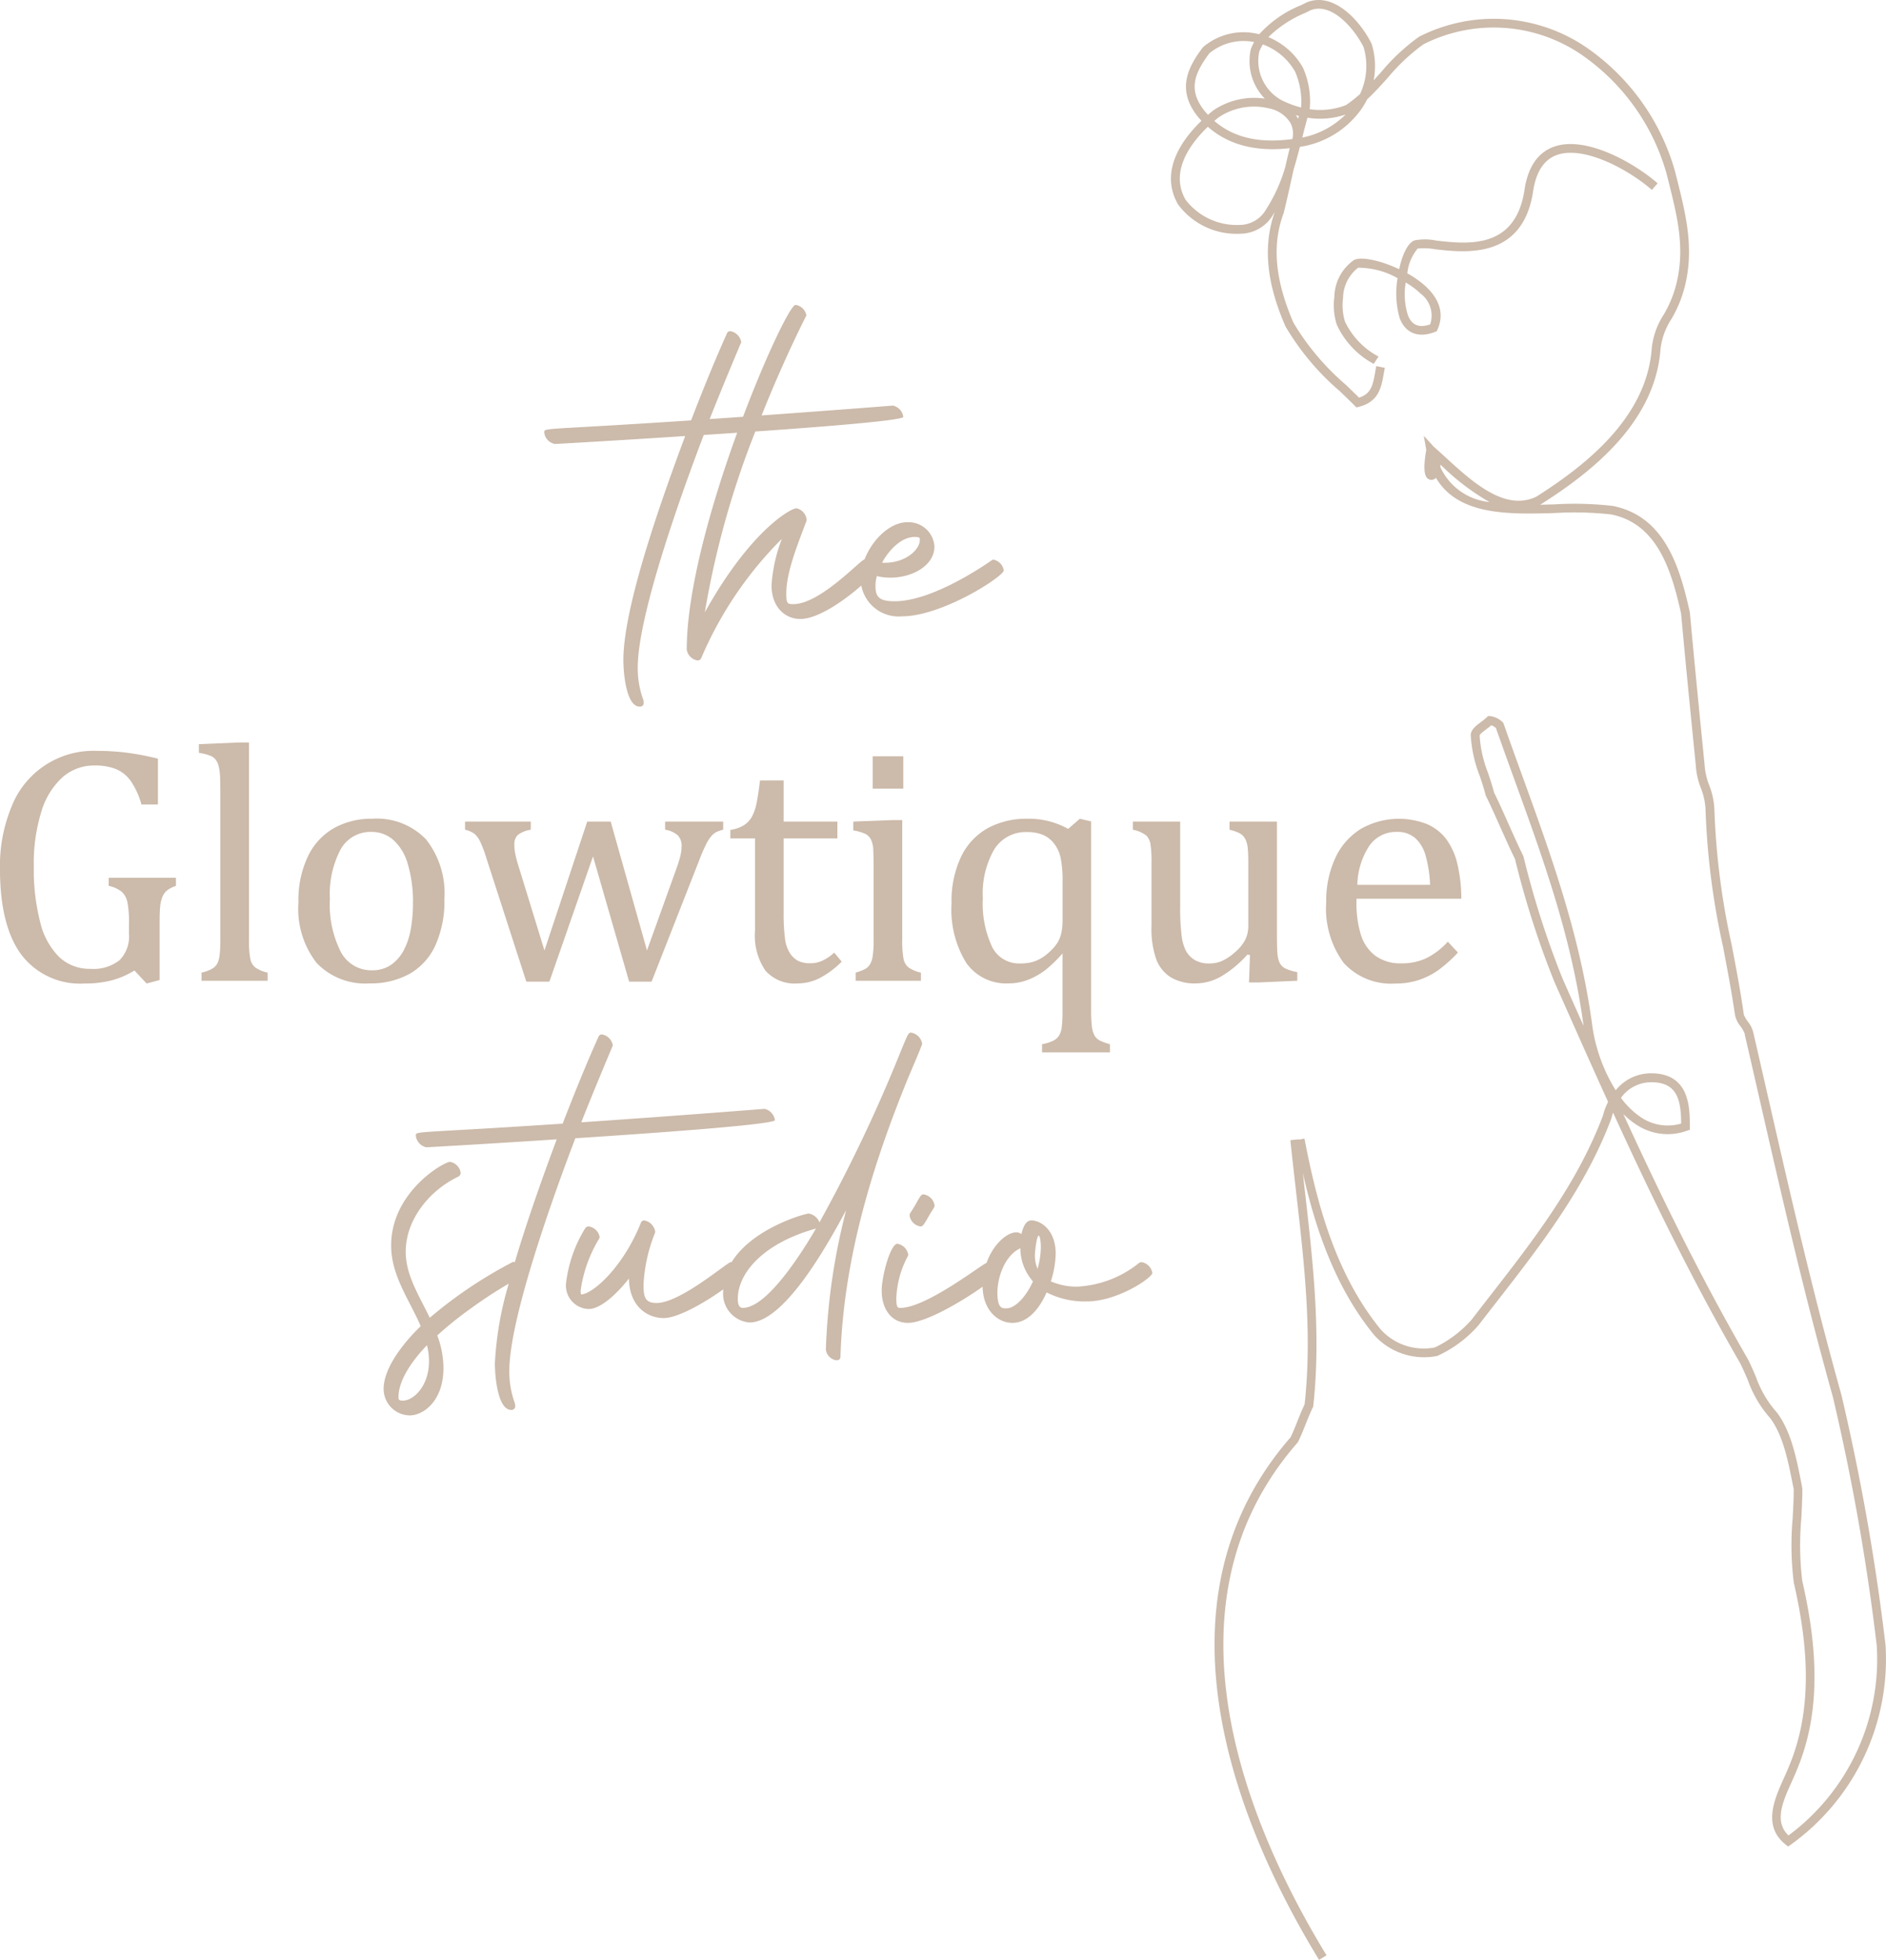 <svg id="Group_3" data-name="Group 3" xmlns="http://www.w3.org/2000/svg" width="173.928" height="180.682" viewBox="0 0 173.928 180.682">
  <path id="Path_1" data-name="Path 1" d="M460.835,197.987c.537,1.392,1.724,1.853,3.257,1.262l.154-.059.068-.15c.63-1.386.246-2.775-1.112-4.018a8.929,8.929,0,0,0-1.666-1.172,4.249,4.249,0,0,1,.954-2.287,5.852,5.852,0,0,1,1.641.07c2.82.317,8.07.909,9.011-5.367.266-1.774.995-2.891,2.166-3.321,2.486-.911,6.63,1.33,8.781,3.212l.531-.607c-2.141-1.874-6.64-4.443-9.59-3.363-1.469.539-2.373,1.871-2.686,3.959-.826,5.507-5.217,5.013-8.123,4.686a5.114,5.114,0,0,0-2.023-.021c-.639.248-1.133,1.347-1.413,2.655-1.717-.808-3.537-1.2-4.178-.837a4.243,4.243,0,0,0-1.8,3.406,5.918,5.918,0,0,0,.217,2.525,7.776,7.776,0,0,0,3.413,3.634l.444-.674a7.119,7.119,0,0,1-3.093-3.222,5.137,5.137,0,0,1-.178-2.184A3.59,3.59,0,0,1,457,193.33a7.4,7.4,0,0,1,3.638.961A8.29,8.29,0,0,0,460.835,197.987Zm.556-3.294a7.42,7.42,0,0,1,1.371,1.022,2.532,2.532,0,0,1,.881,2.839c-1.04.353-1.7.077-2.056-.857A6.444,6.444,0,0,1,461.391,194.692Z" transform="translate(-331.753 -168.651)" fill="#ccbaaa"/>
  <path id="Path_2" data-name="Path 2" d="M483.418,300.646a206.281,206.281,0,0,0-4.072-23.066c-2.621-9.363-4.639-18.184-6.776-27.524q-.653-2.854-1.331-5.8a2.558,2.558,0,0,0-.517-1.071,2.9,2.9,0,0,1-.383-.678l0-.057c-.3-2.114-.711-4.259-1.106-6.334a68.18,68.18,0,0,1-1.6-12.554,6.921,6.921,0,0,0-.472-2.158,6.292,6.292,0,0,1-.432-1.943c-.444-4.434-.9-9.019-1.353-13.98l-.008-.051c-.941-4.235-2.343-8.833-7.1-9.784a30.95,30.95,0,0,0-5.366-.144c-.453.013-.9.025-1.348.034l.067-.033.036-.02c4.493-2.859,10.523-7.452,11.013-14.324a6.468,6.468,0,0,1,1.007-2.753,11.144,11.144,0,0,0,1.236-3.013c.876-3.5.086-6.644-.751-9.969l-.156-.62a20.687,20.687,0,0,0-8.275-11.492,15.165,15.165,0,0,0-15.3-.933l-.043.025a18.522,18.522,0,0,0-3.46,3.223c-.24.267-.476.529-.715.787a6.936,6.936,0,0,0-.178-3.34l-.026-.064c-1.034-2.068-3.466-4.786-5.954-3.789-.177.088-.358.177-.542.267a10.412,10.412,0,0,0-3.85,2.676c-.128-.032-.257-.059-.388-.083a5.745,5.745,0,0,0-4.771,1.251l-.064.068c-1.39,1.853-2.406,3.906-.438,6.364q.162.194.332.376c-1.767,1.706-3.918,4.637-2.162,7.709a6.7,6.7,0,0,0,5.7,2.705,3.533,3.533,0,0,0,3.107-1.824l.111-.171c-1.433,4.028-.136,7.915.983,10.523a23.662,23.662,0,0,0,5.015,5.982c.467.449.93.895,1.375,1.34l.162.162.221-.056c1.837-.459,2.072-1.785,2.3-3.068.031-.172.062-.348.1-.526l-.791-.159c-.037.184-.069.365-.1.543-.211,1.189-.355,2-1.487,2.364-.4-.393-.806-.787-1.218-1.183a23.156,23.156,0,0,1-4.843-5.74c-1.7-3.967-1.985-7.168-.9-10.074l.014-.044c.227-.908.457-1.942.679-2.942.079-.359.16-.721.241-1.081.206-.671.388-1.355.566-2.051a8.5,8.5,0,0,0,5.737-3.574,7.335,7.335,0,0,0,.475-.82c.692-.639,1.306-1.321,1.908-1.99a17.7,17.7,0,0,1,3.286-3.078,14.351,14.351,0,0,1,14.459.888,19.884,19.884,0,0,1,7.952,11.039l.151.6c.847,3.363,1.578,6.267.746,9.595a10.565,10.565,0,0,1-1.162,2.811,6.988,6.988,0,0,0-1.1,3.1c-.462,6.471-6.278,10.894-10.622,13.66-2.891,1.427-5.938-1.364-8.387-3.606-.376-.345-.741-.678-1.092-.986l-.922-1.008.23,1.3c-.378,2.155-.054,2.589.271,2.724a.558.558,0,0,0,.622-.151c2.053,3.5,6.745,3.366,10.961,3.247a30.4,30.4,0,0,1,5.2.131c4.254.851,5.56,5.16,6.446,9.139.451,4.954.908,9.533,1.349,13.921a6.909,6.909,0,0,0,.472,2.158,6.257,6.257,0,0,1,.43,1.9,68.73,68.73,0,0,0,1.611,12.7c.392,2.058.8,4.186,1.1,6.275a2.468,2.468,0,0,0,.518,1.091,2.9,2.9,0,0,1,.383.678l.011.091q.685,2.971,1.339,5.837c2.138,9.349,4.158,18.179,6.78,27.545a205.352,205.352,0,0,1,4.05,22.94,20.231,20.231,0,0,1-8.141,17.5c-1.342-1.3-.539-3.089.308-4.971.173-.385.344-.764.488-1.127,1.969-4.726,2.119-10.25.477-17.363a27.359,27.359,0,0,1-.092-5.712c.05-.975.1-1.9.1-2.792l-.111-.6c-.431-2.188-.919-4.667-2.225-6.408l-.038-.043a9.856,9.856,0,0,1-1.912-3.267c-.221-.517-.449-1.053-.73-1.611-4.378-7.589-8.018-15.029-11.5-22.613a7.34,7.34,0,0,0,1.216.987,5.2,5.2,0,0,0,4.647.559l.275-.092v-.291c0-1.717,0-4.914-3.561-4.914a4.161,4.161,0,0,0-3.274,1.564,15.3,15.3,0,0,1-2.191-6.177c-1.112-8.152-3.789-15.54-6.379-22.684-.582-1.6-1.183-3.263-1.759-4.911l-.031-.087-.065-.065a1.933,1.933,0,0,0-1.187-.57h-.167l-.118.118a5.165,5.165,0,0,1-.509.414c-.473.355-.963.722-.963,1.225a12.076,12.076,0,0,0,.822,3.736c.195.584.4,1.188.543,1.775l.03.082c.448.9.9,1.924,1.347,2.919s.89,2,1.337,2.9a83.628,83.628,0,0,0,3.623,11.305l.492,1.106c1.5,3.374,2.974,6.695,4.472,9.984a6.181,6.181,0,0,0-.471,1.255c-2.361,6.284-6.485,11.581-10.472,16.7q-.817,1.05-1.625,2.1a10.617,10.617,0,0,1-3.409,2.582,5.347,5.347,0,0,1-5-1.669c-4.2-5.14-5.91-11.774-7.023-17.586l-.5.1,0-.035-.8.083c.16,1.553.34,3.122.514,4.641.777,6.778,1.511,13.182.8,19.708-.222.455-.444,1.008-.658,1.544s-.429,1.073-.64,1.5c-13.717,15.732-4.243,36.928,2.631,48.168l.689-.421c-6.764-11.061-16.106-31.908-2.677-47.256l.057-.085c.233-.466.465-1.047.69-1.609s.444-1.113.663-1.549l.032-.064.008-.072c.738-6.642-.038-13.412-.788-19.96-.058-.5-.116-1.016-.173-1.528,1.158,5.109,2.967,10.537,6.59,14.962a6.2,6.2,0,0,0,5.777,1.915l.048-.013a11.157,11.157,0,0,0,3.767-2.8l.035-.04q.811-1.055,1.638-2.112c4.03-5.176,8.2-10.529,10.6-16.937l.013-.044c.041-.161.089-.323.145-.485,3.552,7.76,7.257,15.364,11.733,23.122.258.516.482,1.04.7,1.546a10.522,10.522,0,0,0,2.063,3.5c1.183,1.593,1.65,3.965,2.063,6.058l.1.483c0,.864-.048,1.762-.1,2.711a27.845,27.845,0,0,0,.107,5.91c1.608,6.965,1.471,12.333-.432,16.9-.143.357-.309.726-.478,1.1-.886,1.97-1.988,4.421.149,6.131l.235.188.247-.171A21.039,21.039,0,0,0,483.418,300.646ZM421.062,153.921a4.948,4.948,0,0,1,4.075-1.047l.054.01a5.437,5.437,0,0,0-.288.607l-.017.052a4.958,4.958,0,0,0,1.291,4.557,6.723,6.723,0,0,0-4.76,1.09c-.148.119-.311.254-.485.4q-.154-.165-.3-.341C419.1,157.34,419.626,155.845,421.062,153.921Zm7.005,10.465A14.771,14.771,0,0,1,426.3,168.3l-.025.044a2.825,2.825,0,0,1-2.446,1.4,5.934,5.934,0,0,1-4.962-2.324c-1.488-2.6.467-5.2,2.053-6.726,1.893,1.667,4.43,2.329,7.554,1.973C428.335,163.212,428.2,163.795,428.067,164.386Zm.652-2.559c-3.053.416-5.426-.133-7.2-1.672.136-.117.263-.221.379-.315a5.845,5.845,0,0,1,4.641-.846,2.977,2.977,0,0,1,2.02,1.383A2.192,2.192,0,0,1,428.719,161.828Zm.526-1.871a2.747,2.747,0,0,0-.211-.333c.092.027.186.052.282.076Q429.28,159.828,429.245,159.957Zm.276-1.038a8.932,8.932,0,0,1-1.807-.677,4.14,4.14,0,0,1-2.051-4.477,4.467,4.467,0,0,1,.335-.66,5.655,5.655,0,0,1,2.97,2.506A6.939,6.939,0,0,1,429.521,158.919Zm.108,2.772c.153-.605.311-1.226.479-1.83a7.366,7.366,0,0,0,3.518-.295A7.837,7.837,0,0,1,429.629,161.691Zm5.334-4.021a11.542,11.542,0,0,1-1.3,1.025,6.539,6.539,0,0,1-3.347.38,7.654,7.654,0,0,0-.593-3.757l-.032-.073a6.483,6.483,0,0,0-3.188-2.812,10.578,10.578,0,0,1,3.372-2.221c.186-.091.369-.181.518-.256,1.928-.772,4.012,1.653,4.887,3.383A6.067,6.067,0,0,1,434.962,157.67Zm7.4,34.387c.007-.073.012-.148.013-.224a21.567,21.567,0,0,0,4.52,3.455A5.578,5.578,0,0,1,442.358,192.057Zm11.747,48.232-.486-1.093a82.531,82.531,0,0,1-3.589-11.214l-.033-.093c-.446-.893-.9-1.92-1.344-2.913s-.893-2.01-1.343-2.912c-.153-.6-.354-1.206-.549-1.791a11.339,11.339,0,0,1-.782-3.472c.03-.13.428-.428.641-.588.15-.113.3-.228.442-.347a1.4,1.4,0,0,1,.423.254c.568,1.62,1.158,3.248,1.729,4.823,2.694,7.432,5.238,14.452,6.336,22.508,0,.04.009.08.014.12Q454.838,241.938,454.106,240.289Zm7.711,8.482c2.433,0,2.731,1.7,2.753,3.809a4.394,4.394,0,0,1-3.68-.557,7.379,7.379,0,0,1-1.874-1.811A3.41,3.41,0,0,1,461.816,248.772Z" transform="translate(-309.534 -149.008)" fill="#ccbaaa"/>
  <path id="Path_3" data-name="Path 3" d="M159.818,333.045a2.859,2.859,0,0,1,1.212.553,1.824,1.824,0,0,1,.514.952,9.614,9.614,0,0,1,.146,2v.921a3.118,3.118,0,0,1-.875,2.433,3.906,3.906,0,0,1-2.686.791,4.06,4.06,0,0,1-2.87-1.082,6.724,6.724,0,0,1-1.757-3.216,19.465,19.465,0,0,1-.591-5.142,16.1,16.1,0,0,1,.7-5.058,6.934,6.934,0,0,1,1.957-3.17,4.377,4.377,0,0,1,2.932-1.075,5.239,5.239,0,0,1,2,.33,3.215,3.215,0,0,1,1.358,1.105,7.159,7.159,0,0,1,.983,2.157h1.519v-4.221a24.772,24.772,0,0,0-2.932-.56,22.628,22.628,0,0,0-2.748-.161,8.1,8.1,0,0,0-7.813,5.127,14.294,14.294,0,0,0-1.075,5.741q0,5.249,1.965,7.913a6.8,6.8,0,0,0,5.848,2.663,9.714,9.714,0,0,0,2.5-.292,7.82,7.82,0,0,0,2.088-.906l1.121,1.2,1.2-.322v-5.326q0-.951.054-1.466a3.132,3.132,0,0,1,.2-.867,1.548,1.548,0,0,1,.422-.591,2.492,2.492,0,0,1,.829-.422v-.752h-6.2Z" transform="translate(-149.795 -251.386)" fill="#ccbaaa"/>
  <path id="Path_4" data-name="Path 4" d="M200.014,338.656a9.161,9.161,0,0,1-.123-1.834V318.694h-.921l-3.7.154v.8a4.975,4.975,0,0,1,1.082.276,1.233,1.233,0,0,1,.476.368,1.72,1.72,0,0,1,.276.637,5.06,5.06,0,0,1,.123.99q.023.584.023,2.057v12.848q0,.829-.054,1.343a2.834,2.834,0,0,1-.184.813,1.241,1.241,0,0,1-.43.514,3.449,3.449,0,0,1-1.066.415v.752h6.093v-.752a3.179,3.179,0,0,1-1.128-.468A1.346,1.346,0,0,1,200.014,338.656Z" transform="translate(-176.928 -250.25)" fill="#ccbaaa"/>
  <path id="Path_5" data-name="Path 5" d="M230.644,347.82a9.844,9.844,0,0,0,.844-4.3,8.031,8.031,0,0,0-1.688-5.488,6.287,6.287,0,0,0-4.973-1.911,7.09,7.09,0,0,0-3.5.852,5.922,5.922,0,0,0-2.417,2.6,9.432,9.432,0,0,0-.883,4.283,8.113,8.113,0,0,0,1.681,5.564,6.2,6.2,0,0,0,4.874,1.88,7.394,7.394,0,0,0,3.669-.867A5.769,5.769,0,0,0,230.644,347.82Zm-4.083,1.773a3,3,0,0,1-1.75.5,3.171,3.171,0,0,1-2.878-1.7,9.618,9.618,0,0,1-1.005-4.858,8.813,8.813,0,0,1,.99-4.589,3.154,3.154,0,0,1,2.847-1.612,3.03,3.03,0,0,1,1.965.7,4.633,4.633,0,0,1,1.358,2.187,11.96,11.96,0,0,1,.5,3.745,13.145,13.145,0,0,1-.2,2.325,6.575,6.575,0,0,1-.652,1.957A3.761,3.761,0,0,1,226.562,349.593Z" transform="translate(-190.505 -260.649)" fill="#ccbaaa"/>
  <path id="Path_6" data-name="Path 6" d="M257.494,338.574a10.827,10.827,0,0,1,.591,1.558l3.684,11.39H263.9l4.021-11.543,3.331,11.543h2.072l4.436-11.3a14.086,14.086,0,0,1,.637-1.45,3.486,3.486,0,0,1,.461-.691,1.657,1.657,0,0,1,.422-.338,2.982,2.982,0,0,1,.645-.222v-.752H274.57v.752a2.266,2.266,0,0,1,1.174.522,1.367,1.367,0,0,1,.345,1,3.94,3.94,0,0,1-.138.99q-.138.529-.353,1.113l-2.7,7.506-3.346-11.881h-2.164l-3.944,11.881-2.41-7.829q-.185-.6-.276-1.051a4.33,4.33,0,0,1-.092-.867,1.183,1.183,0,0,1,.315-.9,2.575,2.575,0,0,1,1.2-.483v-.752H256.12v.752a2.287,2.287,0,0,1,.868.376A2.206,2.206,0,0,1,257.494,338.574Z" transform="translate(-213.233 -261.035)" fill="#ccbaaa"/>
  <path id="Path_7" data-name="Path 7" d="M320.018,344.908a3.6,3.6,0,0,0,2.947,1.174,4.55,4.55,0,0,0,2.018-.476,8.268,8.268,0,0,0,2.065-1.535l-.691-.829a4.3,4.3,0,0,1-1.059.729,2.663,2.663,0,0,1-1.151.253,2.473,2.473,0,0,1-1.105-.215,2.052,2.052,0,0,1-.767-.714,3.259,3.259,0,0,1-.461-1.381,18.029,18.029,0,0,1-.123-2.372v-6.83h4.958v-1.55h-4.958v-3.791h-2.179q-.169,1.4-.322,2.126a4.34,4.34,0,0,1-.422,1.212,2.2,2.2,0,0,1-.745.791,3.219,3.219,0,0,1-1.243.43v.783h2.272v8.519A5.733,5.733,0,0,0,320.018,344.908Z" transform="translate(-249.425 -255.427)" fill="#ccbaaa"/>
  <path id="Path_8" data-name="Path 8" d="M346.674,349.03a1.96,1.96,0,0,1-.276.752,1.277,1.277,0,0,1-.43.384,5.068,5.068,0,0,1-.852.323v.752h6.017v-.752A3.178,3.178,0,0,1,350,350.02a1.346,1.346,0,0,1-.468-.782,9.12,9.12,0,0,1-.123-1.834V336.428h-.936l-3.577.138v.814a4.448,4.448,0,0,1,1.067.3,1.17,1.17,0,0,1,.56.537,2.4,2.4,0,0,1,.215.959q.03.6.031,1.581v6.693A8.988,8.988,0,0,1,346.674,349.03Z" transform="translate(-266.204 -260.831)" fill="#ccbaaa"/>
  <rect id="Rectangle_2" data-name="Rectangle 2" width="2.824" height="2.978" transform="translate(80.478 69.718)" fill="#ccbaaa"/>
  <path id="Path_9" data-name="Path 9" d="M368.236,339.615a9.522,9.522,0,0,0-.882,4.305,9.345,9.345,0,0,0,1.358,5.495A4.5,4.5,0,0,0,372.6,351.3a4.917,4.917,0,0,0,1.857-.353,6.486,6.486,0,0,0,1.588-.913,12.11,12.11,0,0,0,1.542-1.5v5.3a11.7,11.7,0,0,1-.069,1.5,1.994,1.994,0,0,1-.246.767,1.356,1.356,0,0,1-.507.468,4,4,0,0,1-1.066.338v.752h6.263v-.752a5.353,5.353,0,0,1-.9-.322,1.182,1.182,0,0,1-.522-.476,2.286,2.286,0,0,1-.246-.836,11.7,11.7,0,0,1-.069-1.436V336.369l-1.044-.246-1.075.937a7.383,7.383,0,0,0-3.761-.937,7.475,7.475,0,0,0-3.653.867A5.931,5.931,0,0,0,368.236,339.615Zm6.086-2.264a3.815,3.815,0,0,1,1.412.238,2.572,2.572,0,0,1,1.044.783,3.236,3.236,0,0,1,.629,1.328,10.209,10.209,0,0,1,.184,2.21v3.484a5.756,5.756,0,0,1-.107,1.228,3.17,3.17,0,0,1-.307.837,3.723,3.723,0,0,1-.652.806,4.8,4.8,0,0,1-.89.706,3.353,3.353,0,0,1-.89.376,4.506,4.506,0,0,1-1.1.115,2.752,2.752,0,0,1-2.556-1.534,9.435,9.435,0,0,1-.851-4.482,8.144,8.144,0,0,1,1.051-4.5A3.412,3.412,0,0,1,374.322,337.351Z" transform="translate(-279.6 -260.649)" fill="#ccbaaa"/>
  <path id="Path_10" data-name="Path 10" d="M419.371,349.019l.23.061-.092,2.517h.937l3.515-.154v-.8a4.041,4.041,0,0,1-1.152-.361,1.2,1.2,0,0,1-.476-.5,2.334,2.334,0,0,1-.2-.829q-.046-.522-.046-1.7V336.77h-4.375v.752a4.492,4.492,0,0,1,.868.292,1.369,1.369,0,0,1,.414.307,1.552,1.552,0,0,1,.253.438,2.709,2.709,0,0,1,.153.714q.046.445.046,1.32v5.756a2.911,2.911,0,0,1-.284,1.32,3.871,3.871,0,0,1-.944,1.143,4.766,4.766,0,0,1-1.2.806,2.816,2.816,0,0,1-1.12.23,2.587,2.587,0,0,1-1.4-.322,2.337,2.337,0,0,1-.783-.8,4.1,4.1,0,0,1-.415-1.412,20.2,20.2,0,0,1-.138-2.732V336.77H408.8v.752a2.919,2.919,0,0,1,1.235.53,1.48,1.48,0,0,1,.384.768,10.386,10.386,0,0,1,.1,1.773v5.8a8.511,8.511,0,0,0,.445,3.093,3.329,3.329,0,0,0,1.351,1.65,4.36,4.36,0,0,0,2.3.552,4.744,4.744,0,0,0,2.325-.645A10.173,10.173,0,0,0,419.371,349.019Z" transform="translate(-304.326 -261.035)" fill="#ccbaaa"/>
  <path id="Path_11" data-name="Path 11" d="M453.836,339.776a9.4,9.4,0,0,0-.821,4.037,8.44,8.44,0,0,0,1.611,5.6,5.917,5.917,0,0,0,4.774,1.9,6.772,6.772,0,0,0,2.164-.33,6.878,6.878,0,0,0,1.8-.913,12.987,12.987,0,0,0,1.8-1.612l-.936-1a6.713,6.713,0,0,1-2,1.527,5.294,5.294,0,0,1-2.264.468,3.914,3.914,0,0,1-2.417-.7,3.846,3.846,0,0,1-1.336-1.934,9.855,9.855,0,0,1-.406-3.047v-.276h9.67a14.179,14.179,0,0,0-.407-3.385,6.253,6.253,0,0,0-1.013-2.149,4.444,4.444,0,0,0-1.742-1.343,7.084,7.084,0,0,0-6.139.46A6.212,6.212,0,0,0,453.836,339.776Zm5.687-2.441a2.484,2.484,0,0,1,1.689.561,3.389,3.389,0,0,1,.966,1.611,11.671,11.671,0,0,1,.415,2.709h-6.708A6.805,6.805,0,0,1,457,338.6,2.991,2.991,0,0,1,459.523,337.335Z" transform="translate(-330.71 -260.649)" fill="#ccbaaa"/>
  <path id="Path_12" data-name="Path 12" d="M249.107,416.425c0-4.988,4.316-16.8,6.087-21.439.53-.041,18.405-1.16,18.405-1.67a1.237,1.237,0,0,0-.957-1.039s-7.655.611-16.9,1.242c1.16-2.952,2.911-7.085,2.911-7.085a1.234,1.234,0,0,0-1-1.018.322.322,0,0,0-.326.224c-1.181,2.626-2.26,5.314-3.3,8-13.132.875-13.539.672-13.539,1.059v.081a1.236,1.236,0,0,0,.957,1.038c.081,0,5.925-.326,12.033-.733-1.074,2.893-2.642,7.189-3.863,11.327a.56.56,0,0,0-.167-.028,40.74,40.74,0,0,0-7.676,5.151c-1.038-2.138-2.219-3.95-2.219-6.088,0-2.932,2.138-5.619,4.845-6.922a.4.4,0,0,0,.224-.346,1.211,1.211,0,0,0-.977-1.018c-.57,0-5.436,2.769-5.436,7.717,0,2.789,1.71,5.049,2.728,7.431-1.445,1.384-3.42,3.767-3.42,5.782a2.437,2.437,0,0,0,2.4,2.443c1.262,0,3.115-1.323,3.115-4.357a8.589,8.589,0,0,0-.57-3.013,31.842,31.842,0,0,1,3.034-2.444,40.352,40.352,0,0,1,3.558-2.331,31.293,31.293,0,0,0-1.279,7.339c0,1.222.265,4.3,1.507,4.3a.333.333,0,0,0,.367-.367.922.922,0,0,0-.061-.325A8.492,8.492,0,0,1,249.107,416.425Zm-9.812,2.749c-.387,0-.407-.122-.407-.285v-.061c0-1.669,1.466-3.563,2.626-4.764a6.167,6.167,0,0,1,.184,1.486C241.7,417.829,240.271,419.173,239.294,419.173Z" transform="translate(-202.137 -290.06)" fill="#ccbaaa"/>
  <path id="Path_13" data-name="Path 13" d="M312.051,386.031a1.233,1.233,0,0,0-1-1.018c-.305,0-.265,0-1.507,3.034a140.865,140.865,0,0,1-6.963,14.455,1.305,1.305,0,0,0-.977-.815c-.375,0-5.22,1.362-7.13,4.491a.577.577,0,0,0-.076-.012c-.305,0-4.642,3.767-6.841,3.767-1.1,0-1.2-.611-1.2-1.731a14.76,14.76,0,0,1,1.038-4.683.626.626,0,0,0,.041-.163,1.255,1.255,0,0,0-1.018-1.038.323.323,0,0,0-.305.224c-1.69,4.215-4.52,6.6-5.518,6.6a1.629,1.629,0,0,1-.04-.346,12.515,12.515,0,0,1,1.69-4.764.343.343,0,0,0,.061-.2,1.191,1.191,0,0,0-1-.957.378.378,0,0,0-.346.2,12.388,12.388,0,0,0-1.751,5.05,2.163,2.163,0,0,0,2.077,2.361c1.282,0,2.932-1.791,3.726-2.81.041,2.647,1.771,3.645,3.2,3.645,1.332,0,3.832-1.45,5.5-2.648,0,.055-.007.108-.007.164a2.648,2.648,0,0,0,2.423,2.891c3.278,0,7.35-7.451,8.918-10.363a58.622,58.622,0,0,0-1.873,12.847,1.125,1.125,0,0,0,.977,1c.2,0,.367-.082.367-.326.285-8.917,2.87-17.448,6.23-25.674C311.074,388.433,312.051,386.173,312.051,386.031Zm-16.532,24.35c-.407,0-.468-.448-.468-.835,0-2.4,2.4-5.151,7.208-6.475C301.138,404.986,297.82,410.381,295.519,410.381Z" transform="translate(-227.011 -289.819)" fill="#ccbaaa"/>
  <path id="Path_14" data-name="Path 14" d="M358.3,422.9c-.509.876-.55.794-.55,1.018a1.188,1.188,0,0,0,1,1c.224,0,.305-.142.753-.916.509-.875.55-.814.55-1.038a1.21,1.21,0,0,0-1.018-1C358.825,421.961,358.744,422.1,358.3,422.9Z" transform="translate(-273.868 -311.864)" fill="#ccbaaa"/>
  <path id="Path_15" data-name="Path 15" d="M375.349,431.766a.43.43,0,0,0-.265.1,9.87,9.87,0,0,1-5.68,2.158,5.922,5.922,0,0,1-2.423-.488,8.918,8.918,0,0,0,.448-2.545c0-2.239-1.425-3.074-2.24-3.074-.549,0-.794.713-.916,1.262a.817.817,0,0,0-.468-.162c-.88,0-2.14,1.1-2.752,2.817-.462.152-5.559,4.146-7.936,4.146h-.082c-.163,0-.305-.061-.305-.855a8.921,8.921,0,0,1,1.038-3.869.327.327,0,0,0,.061-.183,1.211,1.211,0,0,0-1-1c-.631,0-1.446,2.952-1.446,4.336,0,1.588.835,2.953,2.423,2.953,1.624,0,4.979-1.977,6.884-3.332.037,2.142,1.379,3.332,2.745,3.332,1.507,0,2.565-1.446,3.156-2.81a7.705,7.705,0,0,0,3.685.835c2.891,0,6.067-2.2,6.067-2.626A1.211,1.211,0,0,0,375.349,431.766Zm-12.44,4.255h-.142c-.326,0-.713-.081-.713-1.446,0-1.486.733-3.461,2.118-4.092a4.632,4.632,0,0,0,1.16,3.054C364.68,435,363.662,436.021,362.909,436.021Zm2.85-3.644a3.017,3.017,0,0,1-.244-1.323c0-.285.163-1.731.346-1.731.163,0,.2.876.2,1.039A7.523,7.523,0,0,1,365.759,432.377Z" transform="translate(-270.073 -315.418)" fill="#ccbaaa"/>
  <path id="Path_16" data-name="Path 16" d="M275.2,231.5c.081,0,5.925-.326,12.033-.733-2,5.375-5.7,15.6-5.7,20.645,0,1.221.265,4.3,1.507,4.3a.332.332,0,0,0,.367-.367.93.93,0,0,0-.061-.326,8.482,8.482,0,0,1-.489-2.911c0-4.988,4.316-16.8,6.088-21.439.132-.01,1.341-.088,3.082-.205-2.386,6.563-4.651,14.495-4.651,19.995a1.21,1.21,0,0,0,1,1,.361.361,0,0,0,.346-.244,34.779,34.779,0,0,1,7.431-10.974,14.426,14.426,0,0,0-.957,4.276c0,2.077,1.3,3.115,2.647,3.115,1.673,0,4.139-1.761,5.632-3.082a3.5,3.5,0,0,0,3.753,2.838c3.706,0,9.386-3.685,9.386-4.235a1.211,1.211,0,0,0-1-1c-.041,0-5.294,3.848-9.08,3.848-1.385,0-1.751-.407-1.751-1.364a3.736,3.736,0,0,1,.122-.957,5.4,5.4,0,0,0,1.283.142c1.914,0,4.031-1.058,4.031-2.891a2.394,2.394,0,0,0-2.484-2.219c-1.615,0-3.251,1.6-3.956,3.422-.382.045-4.1,4.131-6.569,4.131-.57,0-.652-.061-.652-1.018,0-1.975,1.12-4.662,1.853-6.637,0-.041.02-.1.02-.142a1.192,1.192,0,0,0-.937-1.038c-.529,0-4.255,2.056-8.449,9.589a81.985,81.985,0,0,1,4.656-16.669c5.457-.38,13.648-1,13.648-1.349a1.237,1.237,0,0,0-.957-1.039s-5.155.411-12.112.908c2.169-5.439,4.13-9.214,4.13-9.214a1.189,1.189,0,0,0-1-.977c-.442,0-2.624,4.445-4.84,10.313-1,.071-2.029.142-3.079.213,1.16-2.952,2.911-7.085,2.911-7.085a1.233,1.233,0,0,0-1-1.018.322.322,0,0,0-.326.224c-1.181,2.626-2.26,5.314-3.3,8-13.132.876-13.539.672-13.539,1.059v.081A1.236,1.236,0,0,0,275.2,231.5Zm33.185,8.572c.428,0,.488.081.488.183v.1c0,.835-1.222,2.1-3.278,2.1a.7.7,0,0,1-.2-.02C305.98,241.336,307.141,240.073,308.383,240.073Z" transform="translate(-224.045 -190.574)" fill="#ccbaaa"/>
</svg>

